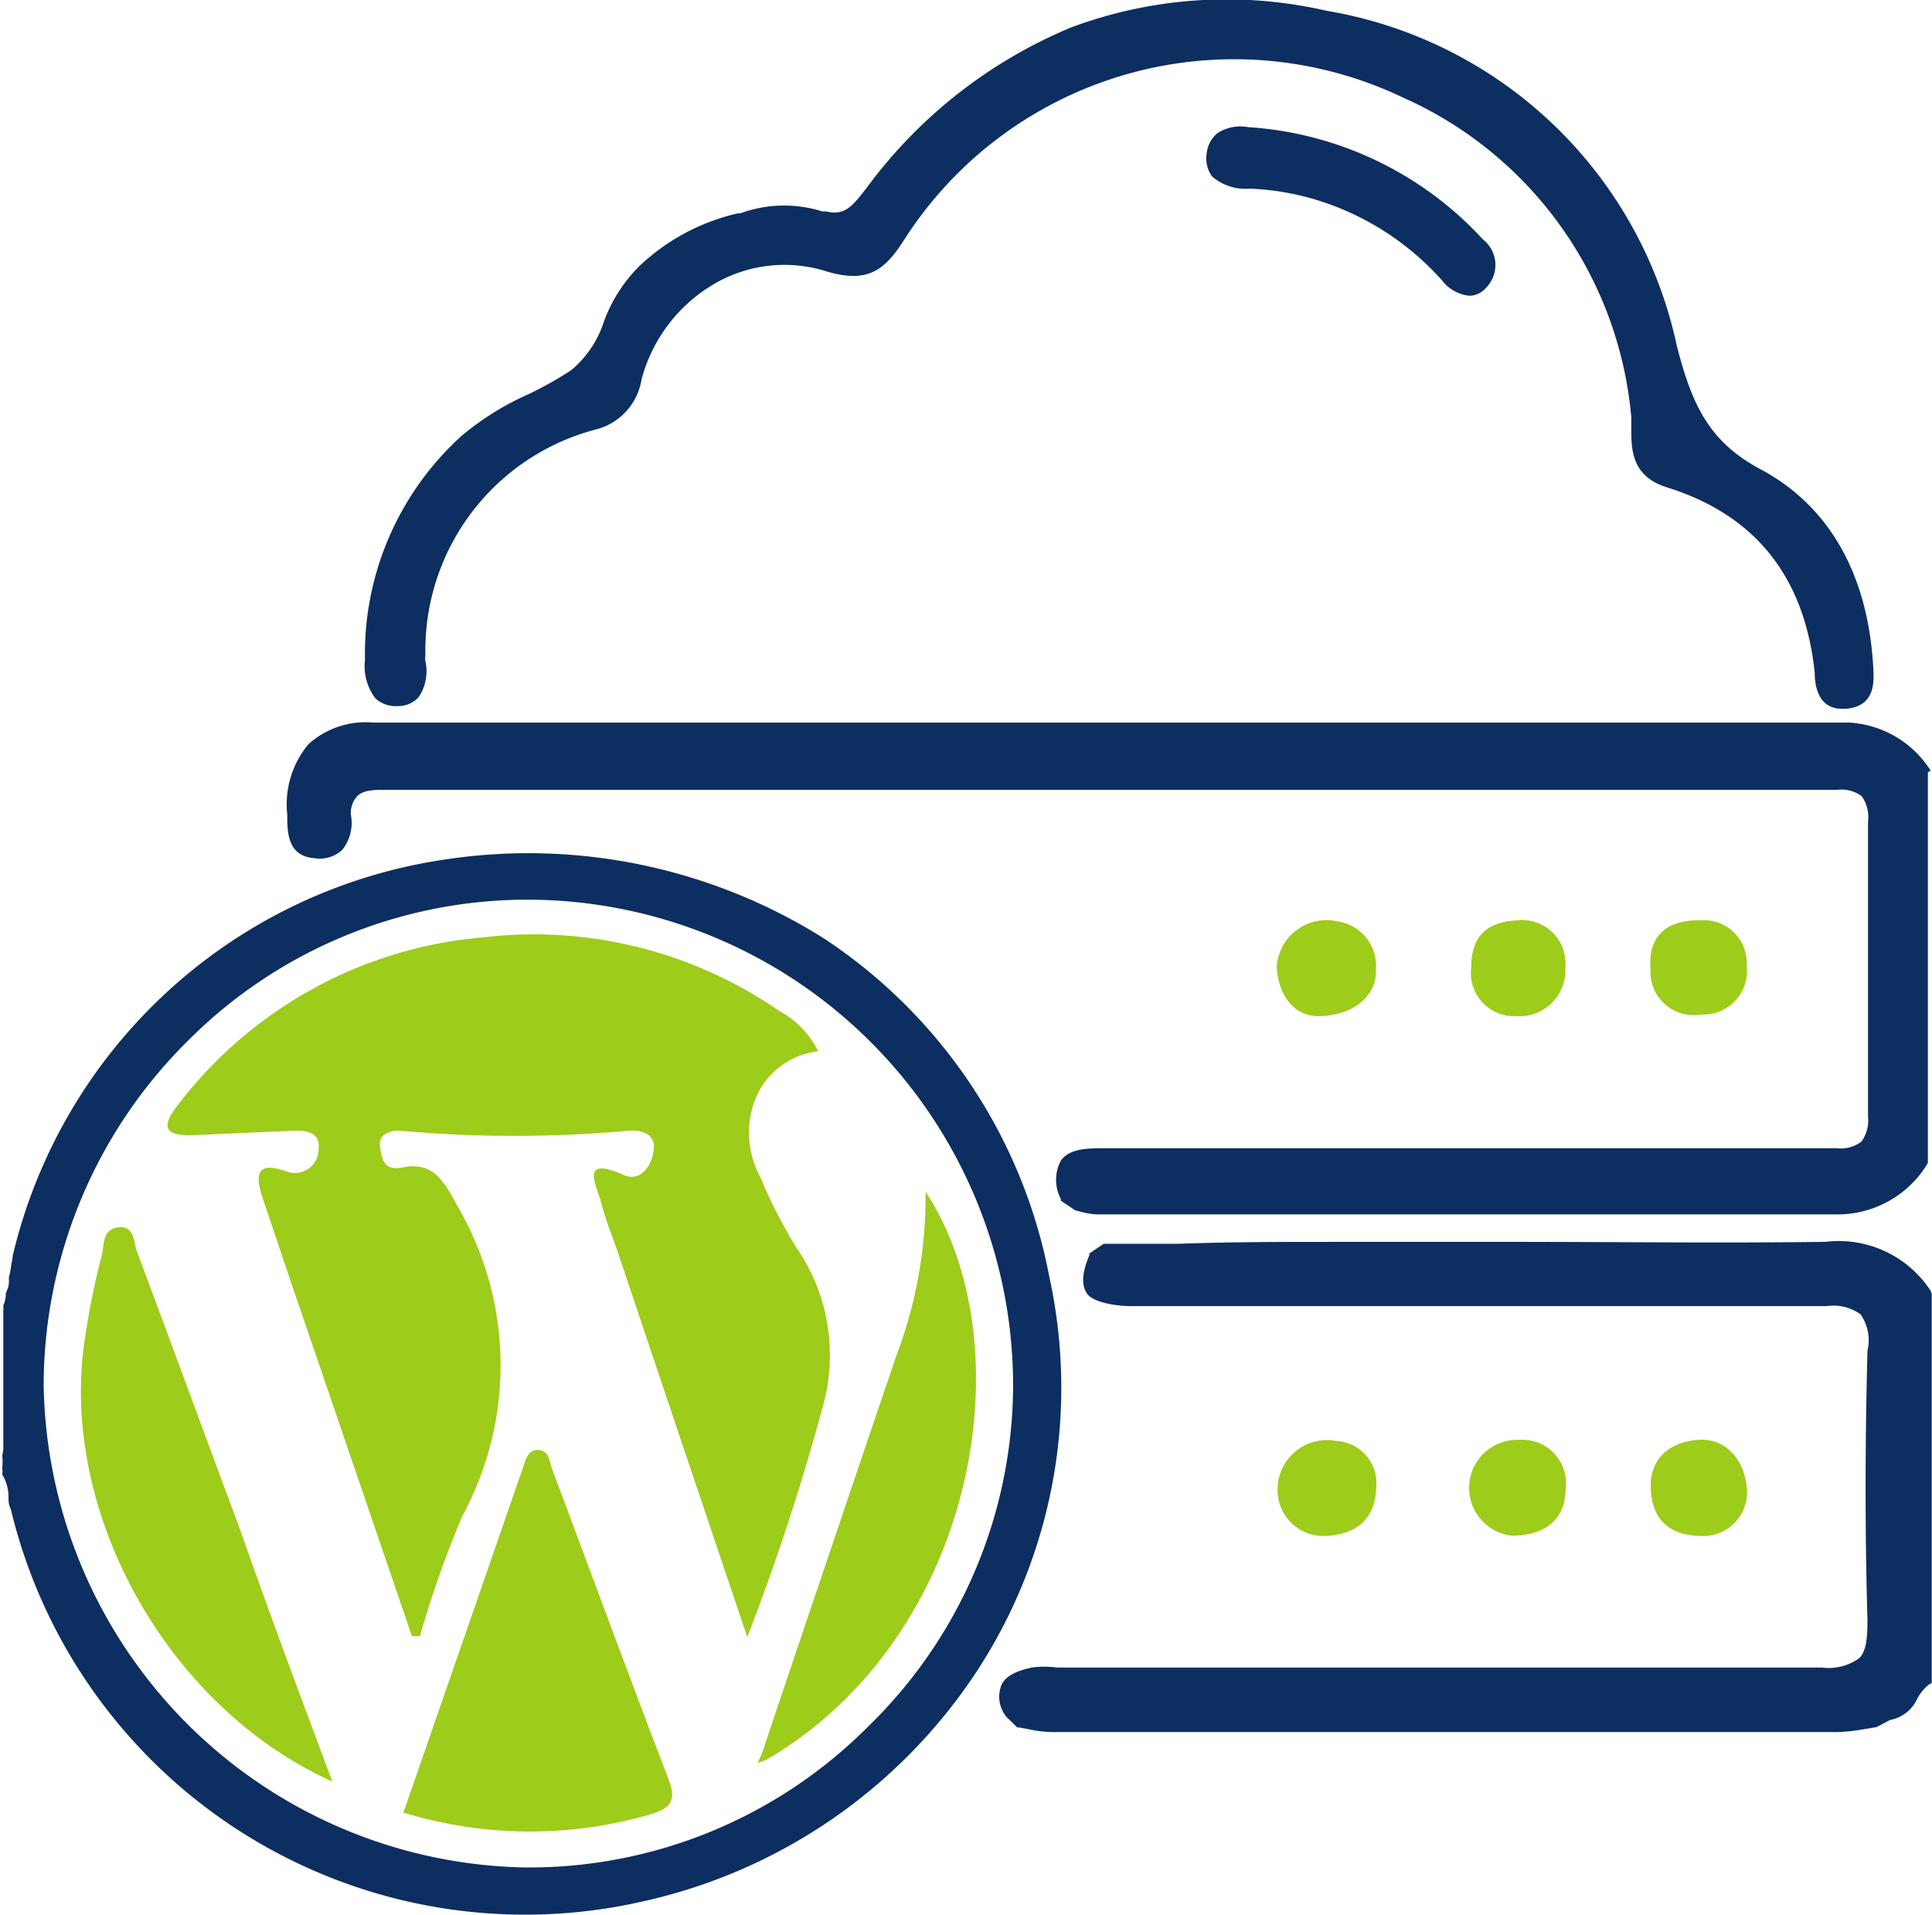 <svg xmlns="http://www.w3.org/2000/svg" id="Layer_1" data-name="Layer 1" viewBox="0 0 70.35 69.74"><defs><style>.cls-1{fill:#0d2e61;}.cls-2{fill:#9dcc1a;}</style></defs><path class="cls-1" d="M38.21,46.5A19,19,0,0,0,30,34.17a20.21,20.21,0,0,0-13.88-2.86A19,19,0,0,0,.46,45.74c0,.13-.05.26-.06.39a2.83,2.83,0,0,1-.08.4.76.76,0,0,1,0,.21c0,.12-.07.24-.11.37h0a.43.43,0,0,1,0,0h0a1,1,0,0,1-.09.43,1.49,1.49,0,0,1,0,.21c0,.79,0,1.61,0,2.4,0,.55,0,1.11,0,1.67,0,.31,0,.62,0,.93A1.43,1.43,0,0,1,.08,53a1.6,1.6,0,0,1,0,.44.73.73,0,0,1,0,.25,1.57,1.57,0,0,1,.23.8c0,.15,0,.3.08.45a19.26,19.26,0,0,0,23,14.3A19.62,19.62,0,0,0,35.54,60.9,18.87,18.87,0,0,0,38.21,46.5ZM19.13,68A17.86,17.86,0,0,1,1.59,50.43,17.68,17.68,0,0,1,6.87,37.87a17.45,17.45,0,0,1,12.34-5.11h.08a17.7,17.7,0,0,1,17.6,17.76,17.38,17.38,0,0,1-5.28,12.35h0A17.42,17.42,0,0,1,19.13,68Z"></path><path class="cls-1" d="M54,8.72a12.71,12.71,0,0,0-8.55-4.09,1.54,1.54,0,0,0-1.12.22,1.1,1.1,0,0,0-.39.73,1.11,1.11,0,0,0,.2.85,1.87,1.87,0,0,0,1.36.44,9.57,9.57,0,0,1,3,.6,10.07,10.07,0,0,1,4,2.73,1.46,1.46,0,0,0,1,.57.82.82,0,0,0,.62-.3A1.18,1.18,0,0,0,54,8.72Z"></path><path class="cls-2" d="M55.19,37a1.57,1.57,0,0,1-1.62-1.76c0-1.26.69-1.68,1.69-1.73A1.58,1.58,0,0,1,57,35.21,1.68,1.68,0,0,1,55.19,37Z"></path><path class="cls-2" d="M55.07,55.92a1.75,1.75,0,0,1,.24-3.49,1.59,1.59,0,0,1,1.7,1.8C57,55.29,56.3,55.91,55.07,55.92Z"></path><path class="cls-2" d="M62,55.93c-1.22,0-1.84-.6-1.89-1.71s.67-1.7,1.71-1.79,1.69.76,1.78,1.7A1.59,1.59,0,0,1,62,55.93Z"></path><path class="cls-2" d="M48,37c-.87,0-1.43-.72-1.51-1.76a1.81,1.81,0,0,1,2.21-1.69,1.64,1.64,0,0,1,1.4,1.78C50.14,36.24,49.28,37,48,37Z"></path><path class="cls-2" d="M62,33.51a1.55,1.55,0,0,1,1.6,1.63,1.59,1.59,0,0,1-1.67,1.8,1.57,1.57,0,0,1-1.83-1.64C60,34.07,60.69,33.47,62,33.51Z"></path><path class="cls-2" d="M48.17,55.93a1.67,1.67,0,0,1-1.65-1.71,1.8,1.8,0,0,1,2.14-1.75,1.54,1.54,0,0,1,1.45,1.71C50.08,55.21,49.49,55.91,48.17,55.93Z"></path><path class="cls-1" d="M30,8c-.28.39-.48.31-.64-.1Z"></path><path class="cls-1" d="M70.3,28.06a3.76,3.76,0,0,0-3-1.75h0c-11.13,0-22.44,0-33.38,0H13.59a3.11,3.11,0,0,0-2.36.79,3.42,3.42,0,0,0-.77,2.56c0,.64,0,1.52,1,1.59a1.2,1.2,0,0,0,1-.3,1.57,1.57,0,0,0,.32-1.26A.89.89,0,0,1,13,29c.15-.17.43-.24.9-.24,19,0,36.38,0,53,0a1.24,1.24,0,0,1,.89.23,1.32,1.32,0,0,1,.23.93c0,3.69,0,7.3,0,10.73a1.32,1.32,0,0,1-.24.92,1.26,1.26,0,0,1-.91.24c-1.74,0-3.5,0-5.2,0H54.74c-4.7,0-9.56,0-14.33,0h-.13c-.66,0-1.33,0-1.65.45a1.49,1.49,0,0,0,0,1.4l0,.06.52.35h0l.23.06a2.62,2.62,0,0,0,.56.09h9.14c5.83,0,11.85,0,17.76,0h0a3.83,3.83,0,0,0,3.36-1.87l0-.06V28.12Z"></path><path class="cls-2" d="M40.25,45.61l-.41.28A.36.36,0,0,1,40.25,45.61Z"></path><path class="cls-1" d="M70.3,47a4,4,0,0,0-3.84-1.78c-3.8.05-7.66,0-11.39,0h-6.3c-2,0-3.94,0-5.86.07l-2.66,0h-.06l-.52.35,0,.06c-.27.63-.3,1.09-.09,1.4s1,.46,1.62.46h3.06c7.29,0,14.83,0,22.25,0a1.69,1.69,0,0,1,1.24.3A1.66,1.66,0,0,1,68,49.19c-.09,3.46-.09,6.66,0,9.8,0,.73-.06,1.15-.3,1.39a1.92,1.92,0,0,1-1.37.34c-6.9,0-13.91,0-20.7,0H38.49a3.53,3.53,0,0,0-.92,0c-.4.09-1,.26-1.13.71a1.16,1.16,0,0,0,.21,1.09l.39.38h.06l.38.07a4.12,4.12,0,0,0,.86.1H66.9a6.4,6.4,0,0,0,1-.11l.43-.07h0l.49-.26a1.36,1.36,0,0,0,1-.79,1.56,1.56,0,0,1,.42-.5l.1-.06V47.1Z"></path><path class="cls-2" d="M68.26,62.69l.49-.26Z"></path><path class="cls-2" d="M15,59.58q-2.12-6.21-4.24-12.41c-.4-1.17-.79-2.35-1.19-3.52-.26-.79-.31-1.4.85-1a.86.86,0,0,0,1.18-.78c.09-.72-.55-.72-1.1-.69l-3.57.16c-.8,0-1.11-.22-.53-1a15.64,15.64,0,0,1,11.21-6.21,15.7,15.7,0,0,1,10.76,2.68,3.32,3.32,0,0,1,1.42,1.47A2.81,2.81,0,0,0,27.51,40a3.38,3.38,0,0,0,.17,2.85A17.9,17.9,0,0,0,29,45.43a6.89,6.89,0,0,1,1,5.64,83.36,83.36,0,0,1-2.79,8.54q-2.36-7-4.73-14.06c-.2-.58-.44-1.16-.59-1.76s-.83-1.74.83-1c.62.26,1-.36,1.07-.84.14-.63-.38-.81-.87-.78a46,46,0,0,1-8.38,0c-.41,0-.77.16-.7.61s.14.86.82.73c1.12-.22,1.49.48,2,1.41a11.5,11.5,0,0,1,.17,11.29,38.32,38.32,0,0,0-1.54,4.37Z"></path><path class="cls-2" d="M14.69,66q2.19-6.31,4.36-12.58c.11-.3.18-.65.57-.62s.38.43.49.71c1.41,3.76,2.8,7.54,4.24,11.3.32.81,0,1.06-.69,1.26A15.66,15.66,0,0,1,14.69,66Z"></path><path class="cls-2" d="M12.1,64.87c-6-2.69-10-9.86-9-16.18a28.51,28.51,0,0,1,.61-3c.09-.34,0-.93.6-1s.55.55.68.89c1.25,3.34,2.47,6.68,3.71,10C9.76,58.61,10.88,61.61,12.1,64.87Z"></path><path class="cls-2" d="M27.73,63.89q2.44-7.26,4.9-14.5a16.25,16.25,0,0,0,1.07-6C37.39,49,35.56,59.6,27.92,64.07Z"></path><path class="cls-2" d="M27.92,64.07l-.33.13.14-.32A1.7,1.7,0,0,0,27.92,64.07Z"></path><path class="cls-1" d="M68.21,24.29c-.19-3.36-1.59-5.84-4.06-7.18-1.9-1-2.53-2.33-3.09-4.51A15.7,15.7,0,0,0,48.29.39,16.2,16.2,0,0,0,39,1a17.67,17.67,0,0,0-7.42,5.81l-.1.13c-.46.59-.75.92-1.39.76l-.14,0a4.65,4.65,0,0,0-3,.07l-.09,0a7.71,7.71,0,0,0-3.6,1.94,5.54,5.54,0,0,0-1.27,2,3.83,3.83,0,0,1-1.19,1.77,13.41,13.41,0,0,1-1.57.88,10.3,10.3,0,0,0-2.41,1.5,10.71,10.71,0,0,0-3.53,8.17,1.94,1.94,0,0,0,.38,1.4,1.08,1.08,0,0,0,.8.28,1,1,0,0,0,.77-.32,1.68,1.68,0,0,0,.25-1.31,1,1,0,0,1,0-.25v0a8.31,8.31,0,0,1,6.2-8.19,2.24,2.24,0,0,0,1.67-1.82,5.73,5.73,0,0,1,2.73-3.53,5.07,5.07,0,0,1,4-.41c1.47.44,2.11,0,2.84-1.16A14.26,14.26,0,0,1,51.06,3.54,14.09,14.09,0,0,1,59.4,15.19c0,.16,0,.33,0,.5,0,.79.08,1.68,1.31,2.06,3.19,1,5,3.23,5.37,6.75,0,.5.14,1.31,1,1.31h.14C68.29,25.71,68.24,24.85,68.21,24.29Z"></path></svg>